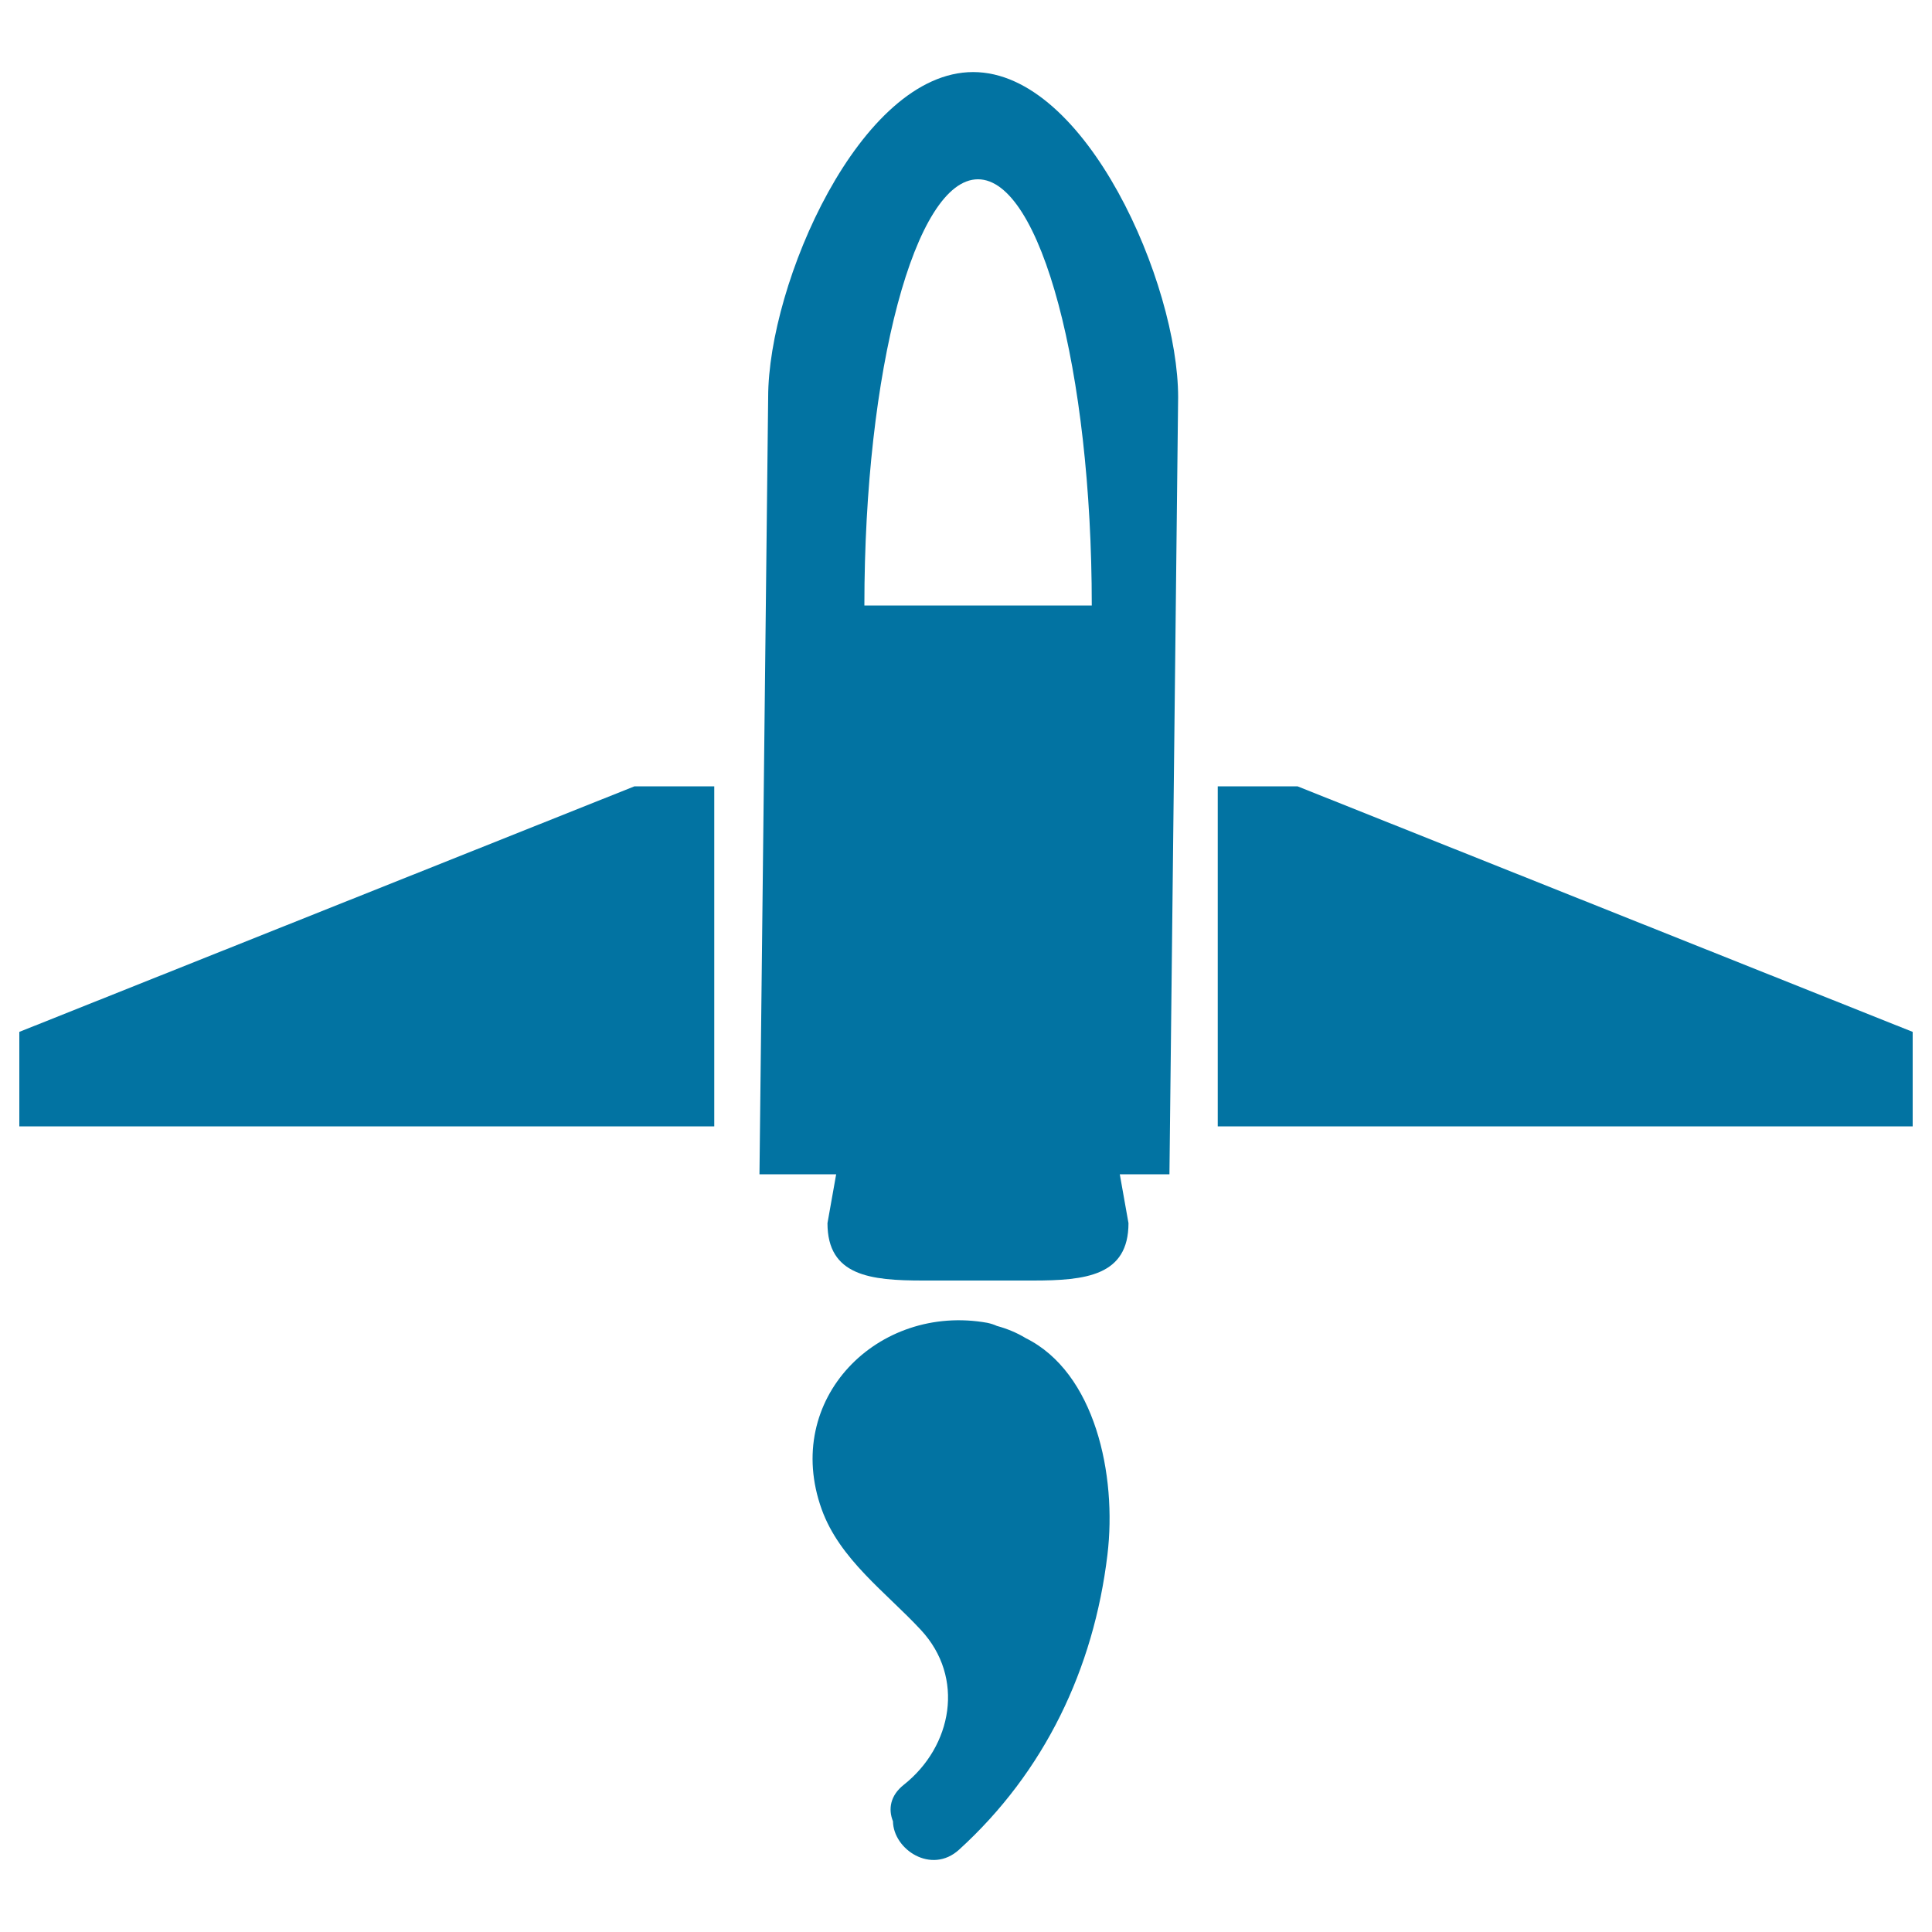 <svg xmlns="http://www.w3.org/2000/svg" viewBox="0 0 1000 1000" style="fill:#0273a2">
<title>Rocket Variant SVG icon</title>
<g><g><polygon points="990,534.1 671.6,407 630.3,407 630.3,583 990,583 "/><polygon points="369.7,407 328.4,407 10,534.1 10,583 369.7,583 "/><path d="M428.3,633.1c0,27.3,22.2,29.7,49.5,29.7h56.8c27.3,0,49.5-2.4,49.5-29.7l-4.5-25.3h25.7l4.5-402.2c0-58.6-47.5-168.3-106.1-168.3c-58.6,0-106.1,109.7-106.1,168.3l-4.5,402.2h39.7L428.3,633.1z M506.2,92.8c32.5,0,58.9,98.8,58.9,220.6H447.4C447.4,191.5,473.7,92.8,506.2,92.8z"/><path d="M467.8,923.8c-7.1,5.6-8.1,12.7-5.6,18.9c0.2,14.6,19.9,27.7,34.2,14.7c44.3-40.3,69.7-93.6,76.8-152.6c5-41.4-6.4-94.4-42.3-112.2c-4.6-2.8-9.7-4.9-14.9-6.3c-1.5-0.7-3.1-1.2-4.9-1.6c-56.7-10.2-106.3,39.5-85.8,96.5c9.3,25.9,33.2,42.9,51.3,62.4C499.6,868.3,492.9,903.9,467.8,923.8z"/></g></g>
</svg>